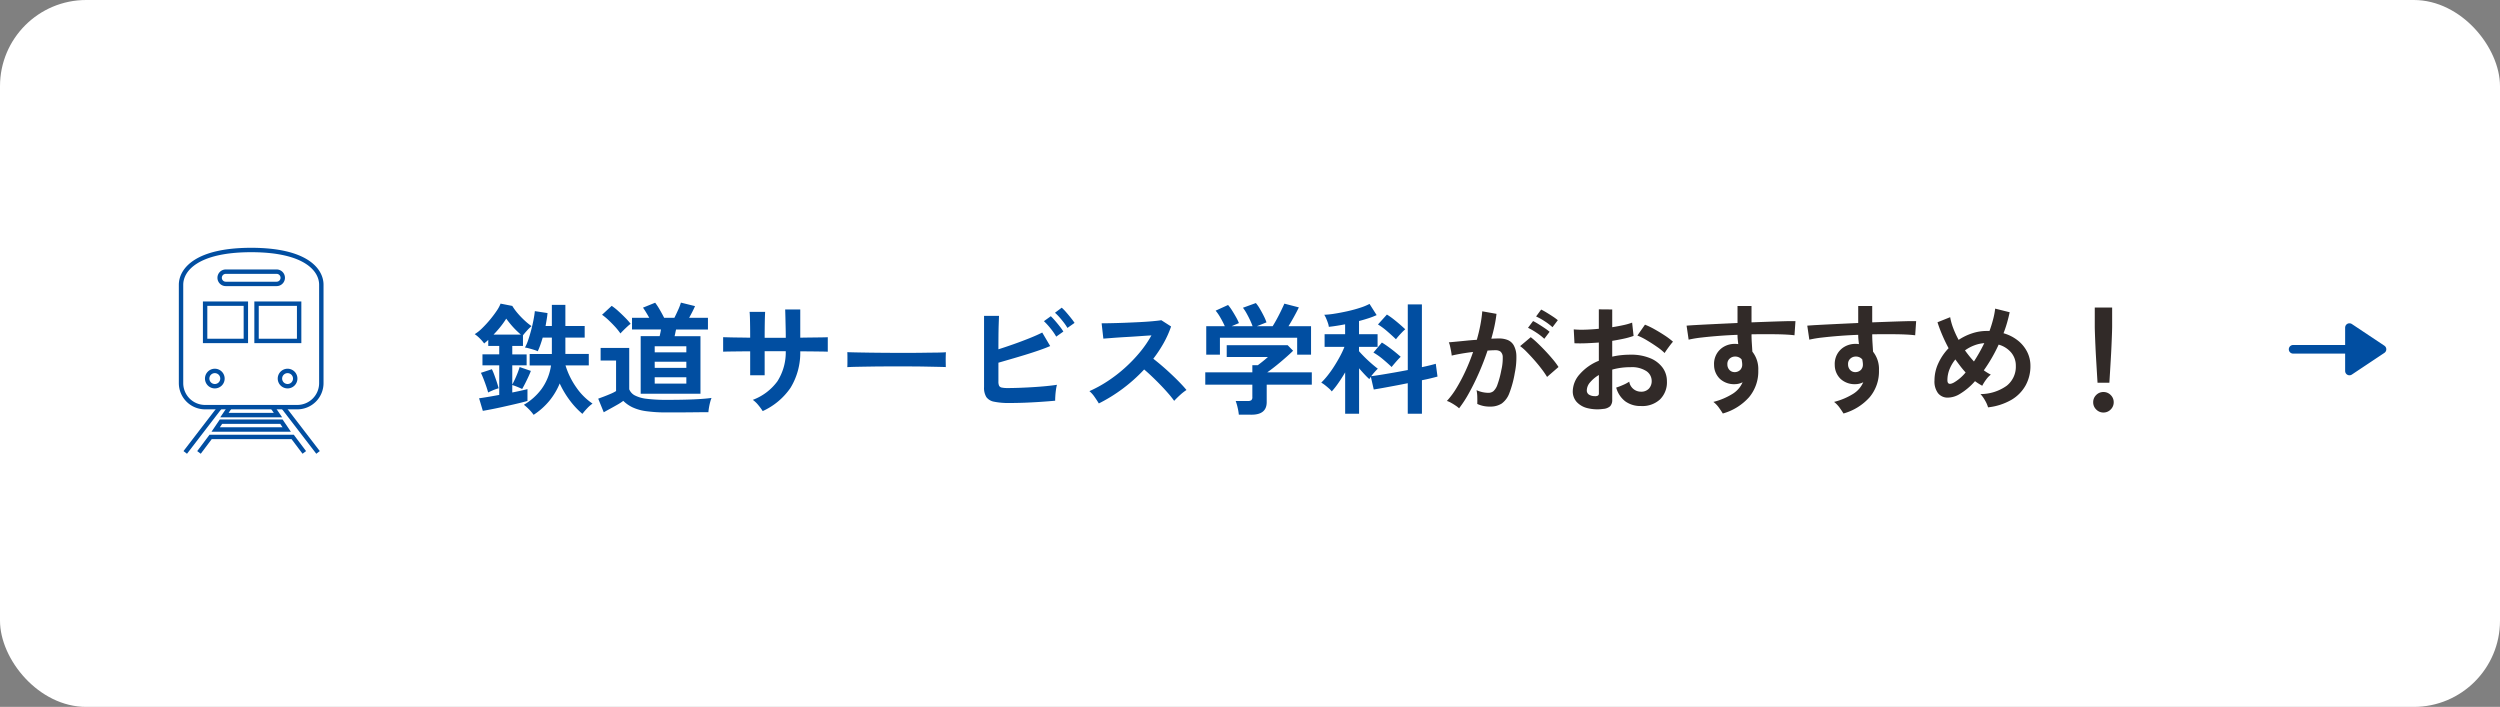 <svg xmlns="http://www.w3.org/2000/svg" width="290" height="82" viewBox="0 0 290 82"><rect x="0" y="0" width="290" height="82" fill="#808080" stroke="none"/><g data-name="グループ 41198"><g data-name="グループ 41178" transform="translate(7661 -12593)"><rect data-name="長方形 19606" width="290" height="82" rx="10" transform="translate(-7661 12593)" fill="#fff"/><path data-name="パス 111765" d="M-7599.1 12641.12a4.77 4.77 0 00-.523-.62 5.245 5.245 0 00-.609-.546 6.809 6.809 0 002.044-1.82 6.151 6.151 0 001.106-2.74h-2.478v-1.33h2.576v-1.9h-1.064q-.126.434-.273.847a7.685 7.685 0 01-.3.735 2.952 2.952 0 00-.441-.168q-.273-.084-.553-.161a3.758 3.758 0 00-.49-.105 4.834 4.834 0 00.378-.875q.182-.539.343-1.148t.272-1.189q.112-.574.154-1.008l1.47.224q-.028.336-.091.714t-.133.784h.728v-2.45h1.568v2.45h2.24v1.346h-2.24v1.9h2.716v1.33h-2.7a8.972 8.972 0 001.272 2.58 7.129 7.129 0 001.862 1.848 3.871 3.871 0 00-.63.553 8.253 8.253 0 00-.546.637 9.368 9.368 0 01-1.47-1.575 10.731 10.731 0 01-1.162-1.953 7.908 7.908 0 01-1.204 2.02 8.037 8.037 0 01-1.822 1.62zm-5.892-.462l-.434-1.458q.326-.04.959-.145t1.379-.245v-3.43h-1.946v-1.274h1.946v-.98h-1.274v-.7q-.112.112-.238.217t-.238.2a4.2 4.2 0 00-.5-.581 3.764 3.764 0 00-.595-.5 4.828 4.828 0 00.882-.707 12.991 12.991 0 00.9-.98q.434-.525.763-1.015a4.041 4.041 0 00.455-.84l1.358.266a6.309 6.309 0 00.575.797 9.923 9.923 0 00.812.854 7.4 7.4 0 00.847.693 4.9 4.9 0 00-.511.5q-.287.315-.483.567v1.232h-1.241v.98h1.666v1.271h-1.666v2.226q.14-.252.315-.63t.322-.763q.147-.385.217-.637l1.3.448q-.07.21-.252.609t-.392.812q-.21.413-.364.679-.224-.112-.553-.245t-.595-.217v.868q.56-.112 1.029-.217t.735-.175v1.372q-.336.1-.994.259t-1.433.331q-.777.18-1.512.327t-1.239.231zm.616-2.128q-.084-.322-.231-.749t-.308-.84q-.161-.413-.3-.693l1.274-.42a6.928 6.928 0 01.294.7q.154.42.287.826t.2.686a5.336 5.336 0 00-.658.231q-.348.147-.558.259zm.63-6.72h3.164a9.664 9.664 0 01-.868-.833 11.1 11.1 0 01-.826-1.015 10.081 10.081 0 01-.637.9 12.158 12.158 0 01-.833.948zm17.066 6.86v-6.678h2.2q.042-.182.084-.385t.07-.385h-3.36v-1.358h2q-.182-.322-.378-.644t-.35-.532l1.414-.574a7.764 7.764 0 01.539.826q.3.518.5.924h1.19q.2-.392.427-.9a6.3 6.3 0 00.329-.861l1.638.406q-.112.266-.3.637t-.385.721h2.184v1.358h-3.7q-.042.182-.084.385t-.084.385h3v6.675zm3.052 2.17a16.637 16.637 0 01-2.443-.147 5.431 5.431 0 01-1.568-.448 3.964 3.964 0 01-1.061-.745 5.982 5.982 0 01-.679.441q-.421.241-.857.479t-.728.406l-.644-1.582q.238-.084.644-.238t.812-.329a4.051 4.051 0 00.616-.315v-3.542h-1.792v-1.456h3.318v4.788a1.381 1.381 0 00.658.721 4.012 4.012 0 001.4.392 18.527 18.527 0 002.324.119q1.792 0 3.08-.056t2.086-.168a3.221 3.221 0 00-.154.469q-.084.315-.14.644t-.07.539q-.392 0-1.022.007l-1.337.014q-.707.007-1.351.007zm-5.4-9.156a7.311 7.311 0 00-.6-.756q-.372-.406-.772-.784a6.528 6.528 0 00-.763-.63l1.12-1.036a6.813 6.813 0 01.756.6q.42.378.812.777a8.177 8.177 0 01.63.707 4.124 4.124 0 00-.378.315q-.238.217-.462.441t-.347.366zm3.976 5.81h3.668v-.728h-3.672zm0-1.82h3.668v-.714h-3.672zm0-1.806h3.668v-.7h-3.672zm12.526 6.818a6.559 6.559 0 00-.504-.686 3.272 3.272 0 00-.644-.616 6.253 6.253 0 002.849-2.149 6.255 6.255 0 00.973-3.493h-2.448v2.786h-1.68v-2.772q-.686 0-1.323.007l-1.12.014q-.483.007-.693.021v-1.68q.154 0 .623.014t1.134.021q.665.007 1.379.021 0-.644-.007-1.246t-.021-1.071q-.014-.469-.042-.679h1.806q-.014.21-.028.686t-.021 1.085q-.007.609-.007 1.239h2.45q0-.49-.014-1.12t-.028-1.225q-.014-.595-.028-.945h1.75v3.276q.686-.014 1.323-.021l1.134-.014q.5-.007.735-.021v1.682q-.224-.014-.721-.021l-1.141-.014q-.644-.007-1.33-.007a7.8 7.8 0 01-1.134 4.235 7.841 7.841 0 01-3.222 2.693zm9.814-5.1q.014-.2.014-.532v-.672q0-.336-.014-.532.266.014.945.028t1.624.028q.945.014 2.023.021t2.156.007q1.078 0 2.037-.014t1.659-.02q.7-.014.994-.042-.014.182-.021.518t0 .679q.007.343.007.525-.35-.014-1.029-.028t-1.583-.032q-.9-.014-1.918-.014h-2.05q-1.036 0-1.974.014t-1.687.028q-.749.014-1.183.042zm18.802 4.162a8.3 8.3 0 01-1.764-.148 1.425 1.425 0 01-.91-.539 2.047 2.047 0 01-.266-1.148v-8.273h1.736q-.014.336-.035.945t-.028 1.372q-.007.763-.007 1.561.84-.266 1.785-.6t1.82-.686q.875-.35 1.477-.658l.924 1.568q-.588.252-1.337.511t-1.575.511q-.826.252-1.624.483l-1.47.427v2.184a1.166 1.166 0 00.077.483.43.43 0 00.315.217 3.275 3.275 0 00.7.056q.6 0 1.358-.028t1.554-.077q.8-.049 1.526-.119t1.26-.154a4.7 4.7 0 00-.119.609q-.049.357-.07.7t-.017.537q-.742.07-1.68.133t-1.89.1q-.956.033-1.74.033zm5.432-7.7a7.051 7.051 0 00-.672-.966 7.794 7.794 0 00-.756-.826l.8-.574a7 7 0 01.483.511q.287.329.56.679a5.732 5.732 0 01.413.588zm1.3-1.008a5.628 5.628 0 00-.42-.623q-.252-.329-.525-.637a5.7 5.7 0 00-.5-.5l.784-.588a5.312 5.312 0 01.5.511q.287.329.56.672t.427.581zm3.642 8.76q-.182-.308-.483-.742a3.336 3.336 0 00-.609-.686 14.589 14.589 0 002.1-1.148 16.579 16.579 0 002.009-1.547 16.885 16.885 0 001.75-1.82 12.641 12.641 0 001.337-1.953q-.686.042-1.5.1t-1.624.1q-.805.049-1.456.1l-1 .077-.2-1.778q.35 0 1.05-.014t1.562-.044q.868-.035 1.729-.077t1.554-.105q.693-.063 1.029-.119l1.134.728a11.571 11.571 0 01-.864 1.928 14.894 14.894 0 01-1.2 1.813q.49.378 1.043.854t1.085.98q.532.5.98.966t.742.826a5.623 5.623 0 00-.742.581q-.392.357-.686.679a10.949 10.949 0 00-.686-.861q-.42-.483-.9-.98t-.973-.966q-.49-.469-.924-.833a18.591 18.591 0 01-2.52 2.254 18.393 18.393 0 01-2.737 1.687zm16.24 1.3a5.9 5.9 0 00-.14-.819 5.453 5.453 0 00-.224-.763h1.4a.705.705 0 00.406-.091.437.437 0 00.126-.371v-1.436h-5.46v-1.428h5.46v-.826h.63q.21-.154.553-.427t.623-.525h-4.778v-1.372h7.07l.63.644q-.266.266-.658.616t-.826.714q-.434.364-.833.672t-.679.5h5.166v1.432h-5.232v2.03q0 1.456-1.764 1.456zm-3.78-6.958v-3.3h2.156a10.185 10.185 0 00-.5-.973 5.408 5.408 0 00-.567-.833l1.442-.658a5.059 5.059 0 01.455.623q.245.385.469.784a5.356 5.356 0 01.336.693l-.854.364h2.439a7.349 7.349 0 00-.3-.721q-.189-.4-.4-.777a4.821 4.821 0 00-.42-.644l1.5-.546a4.37 4.37 0 01.455.651q.245.413.462.847a5.342 5.342 0 01.315.742l-1.12.448h1.834q.238-.378.5-.861t.49-.959q.231-.476.371-.8l1.68.434q-.238.5-.574 1.106t-.63 1.078h2.618v3.3h-1.61v-1.96h-8.96v1.96zm16.114 6.852v-4.8q-.392.672-.805 1.26a9.337 9.337 0 01-.749.952 2.232 2.232 0 00-.322-.343q-.224-.2-.469-.392a3.25 3.25 0 00-.427-.287 8.4 8.4 0 00.728-.812 12.372 12.372 0 00.763-1.072q.371-.581.686-1.169a10.051 10.051 0 00.511-1.092h-2.3v-1.47h2.38v-1.149q-.518.1-1 .175t-.889.119a2 2 0 00-.105-.441q-.091-.273-.21-.546a2.474 2.474 0 00-.217-.413 9.794 9.794 0 001.19-.126q.714-.112 1.5-.287t1.47-.4a6.489 6.489 0 001.092-.448l.826 1.3a8.58 8.58 0 01-.924.357q-.532.175-1.12.329v1.526h2.153v1.47h-2.156v.5q.238.28.63.672t.819.763q.427.371.735.6a5.137 5.137 0 00-.371.385q-.217.245-.4.483.462-.056 1.155-.168t1.491-.252q.8-.14 1.6-.294v-7.614h1.638v7.28q.532-.112.952-.217t.658-.175l.2 1.484q-.308.084-.777.2t-1.029.224v3.888h-1.645v-3.542q-.756.154-1.505.294t-1.375.254q-.63.112-1.064.182l-.336-1.47q-.056.07-.1.14a1.022 1.022 0 00-.077.126q-.238-.21-.56-.553t-.63-.707v5.276zm5.894-8.638q-.42-.406-.987-.9a7.863 7.863 0 00-1.1-.819l1.036-1.148a7.312 7.312 0 01.735.511q.385.3.749.616t.644.581a4.583 4.583 0 00-.371.35q-.217.224-.413.448a4.583 4.583 0 00-.293.361zm-.5 3.22q-.42-.406-.994-.889a7.415 7.415 0 00-1.12-.791l.98-1.162q.35.21.749.5t.777.595q.378.308.658.56-.14.126-.343.35t-.392.448q-.193.221-.319.389z" fill="#014ea1"/><g data-name="アートワーク 21"><g data-name="グループ 41087" stroke="#014ea1" stroke-linecap="round" stroke-linejoin="round"><path data-name="線 8292" fill="none" d="M-7395 12633.518h9.598"/><path data-name="パス 111675" d="M-7388.465 12636.035l3.777-2.518-3.777-2.517z" fill="#014ea1"/></g></g><g data-name="アートワーク 37"><g data-name="グループ 17735" fill="none" stroke="#014ea1" stroke-miterlimit="10" stroke-width=".511"><path data-name="パス 41850" d="M-7624.107 12645.481l-4.025-5.239m-9.786 5.239l1.354-1.8h9.51l1.354 1.8m-9.786-5.239l-4.025 5.239m3.53-2.659l.617-.911h7.006l.617.911zm6.609-2.58l.617.91h-6.213l.617-.91"/><path data-name="パス 41851" d="M-7631.861 12622c-6.316 0-8.139 2.292-8.139 4.041v11.4a2.787 2.787 0 002.787 2.787h10.7a2.787 2.787 0 002.787-2.787v-11.4c.004-1.749-1.819-4.041-8.135-4.041zm-2.95 2.513h5.9a.71.71 0 110 1.42h-5.9a.71.71 0 010-1.42zm-1.27 13.287a.886.886 0 11.886-.886.885.885 0 01-.886.886zm3.6-5.254h-4.726v-4.32h4.726zm4.841 5.254a.886.886 0 11.885-.886.885.885 0 01-.885.886zm1.34-5.25h-4.941v-4.324h4.941z"/></g></g></g><path data-name="パス 111766" d="M169.254 47.364a2.871 2.871 0 00-.392-.308q-.266-.182-.546-.336a2.4 2.4 0 00-.476-.21 9.27 9.27 0 001.134-1.533 19.84 19.84 0 001.036-1.967 22.15 22.15 0 00.868-2.184q-.714.084-1.379.2t-1.1.224q-.014-.182-.07-.49t-.126-.609a2.143 2.143 0 00-.14-.441q.322-.028.84-.077t1.148-.112q.63-.063 1.26-.105.252-.882.413-1.729a14.383 14.383 0 00.217-1.575l1.652.294q-.07.644-.224 1.379t-.378 1.505q.28-.014.5-.021t.392-.007a2.7 2.7 0 011 .175 1.432 1.432 0 01.707.616 2.642 2.642 0 01.31 1.214 8.68 8.68 0 01-.182 1.981 12.071 12.071 0 01-.637 2.366 2.575 2.575 0 01-.889 1.2 2.425 2.425 0 01-1.358.35 3.31 3.31 0 01-1.47-.308q.014-.336 0-.812a4.19 4.19 0 00-.084-.784 3.391 3.391 0 001.372.308.923.923 0 00.581-.189 1.8 1.8 0 00.469-.756 10.533 10.533 0 00.448-1.673 5.888 5.888 0 00.168-1.519.843.843 0 00-.266-.651.966.966 0 00-.56-.154q-.392 0-.938.042-.434 1.3-.987 2.562t-1.148 2.331a13.55 13.55 0 01-1.165 1.803zm10.206-3.64a9.912 9.912 0 00-.616-.9q-.392-.518-.854-1.043t-.9-.966a5.636 5.636 0 00-.756-.665l1.232-1.036a9.046 9.046 0 01.784.679q.448.427.924.931t.882.994a7.79 7.79 0 01.63.854zm.63-5.768a6.8 6.8 0 00-.931-.707 6.933 6.933 0 00-.973-.539l.588-.8q.238.112.609.336t.742.469a5.758 5.758 0 01.581.427zm-.952 1.344a6.411 6.411 0 00-.917-.714 7.9 7.9 0 00-.973-.56l.588-.784a6.265 6.265 0 01.609.343q.371.231.735.476a6.112 6.112 0 01.574.427zm6.832 8.134a4.785 4.785 0 01-1.834-.091 2.491 2.491 0 01-1.246-.721 1.827 1.827 0 01-.448-1.26 3.028 3.028 0 01.805-1.953 5.793 5.793 0 012.219-1.561v-2.114q-.77.056-1.491.084t-1.337 0l-.084-1.61a10.1 10.1 0 001.3.035q.77-.021 1.61-.105v-2.254l1.554.014v2.058q.7-.112 1.309-.245a6.724 6.724 0 001-.287l.168 1.54a8.408 8.408 0 01-1.134.322q-.644.14-1.344.252v1.834a8.647 8.647 0 011.025-.172 10.567 10.567 0 011.106-.056 5.7 5.7 0 012.289.413 3.339 3.339 0 011.435 1.106 2.639 2.639 0 01.49 1.561 2.774 2.774 0 01-.812 2.118 3.016 3.016 0 01-2.2.756 2.982 2.982 0 01-1.813-.539 2.979 2.979 0 01-1.057-1.6 7.3 7.3 0 00.784-.3 4.593 4.593 0 00.728-.385 1.371 1.371 0 001.344 1.162 1.2 1.2 0 00.938-.357 1.278 1.278 0 00.322-.889 1.37 1.37 0 00-.616-1.141 3.1 3.1 0 00-1.848-.455 7.764 7.764 0 00-2.114.28v3.482a1.06 1.06 0 01-.238.763 1.342 1.342 0 01-.81.315zm7.13-6.482a6.756 6.756 0 00-.91-.735q-.574-.4-1.176-.756a7.217 7.217 0 00-1.078-.539l.882-1.26a8.977 8.977 0 011.106.532q.6.336 1.176.714a8.365 8.365 0 01.966.728q-.14.154-.343.42t-.378.518q-.179.252-.245.378zm-8.134 5a.718.718 0 00.385-.056.268.268 0 00.119-.252V43.5a3.968 3.968 0 00-1.022.854 1.461 1.461 0 00-.378.924.562.562 0 00.238.49 1.2 1.2 0 00.654.182zm14.878 2.014q-.168-.28-.448-.672a3.152 3.152 0 00-.644-.672 7.805 7.805 0 002.282-.973 2.963 2.963 0 001.106-1.309 1.988 1.988 0 01-.9.224 2.426 2.426 0 01-1.715-.6 2.237 2.237 0 01-.693-1.624 2.333 2.333 0 01.28-1.253 2.266 2.266 0 01.868-.875 2.509 2.509 0 011.274-.322q.112 0 .2.007t.182.021l-.056-.518a5.354 5.354 0 01-.028-.56q-1.134.042-2.212.126t-1.974.189a13.234 13.234 0 00-1.484.245l-.238-1.624q.5-.042 1.414-.091t2.079-.105q1.169-.056 2.415-.112v-1.974h1.624v1.9q1.092-.042 2.086-.077t1.778-.056q.784-.021 1.232-.007l-.112 1.638q-.812-.1-2.149-.119t-2.835.007q0 .5.035 1.022t.063.994a3.229 3.229 0 01.686 2.156 4.662 4.662 0 01-1.078 3.131 6.382 6.382 0 01-3.038 1.883zm1.414-4.8a.9.9 0 00.616-.266.862.862 0 00.224-.616 1.939 1.939 0 00-.021-.273q-.021-.147-.049-.315a.944.944 0 00-.742-.336.92.92 0 00-.658.252.806.806 0 00-.252.644.929.929 0 00.245.665.8.8 0 00.637.243zm12.586 4.8q-.168-.28-.448-.672a3.152 3.152 0 00-.644-.672 7.805 7.805 0 002.282-.973 2.963 2.963 0 001.106-1.309 1.988 1.988 0 01-.9.224 2.426 2.426 0 01-1.715-.6 2.237 2.237 0 01-.693-1.624 2.333 2.333 0 01.28-1.253 2.266 2.266 0 01.868-.875 2.509 2.509 0 011.274-.322q.112 0 .2.007t.182.021l-.056-.518a5.354 5.354 0 01-.028-.56q-1.134.042-2.212.126t-1.974.189a13.234 13.234 0 00-1.484.245l-.238-1.624q.5-.042 1.414-.091t2.079-.105q1.169-.056 2.415-.112v-1.974h1.624v1.9q1.092-.042 2.086-.077t1.778-.056q.784-.021 1.232-.007l-.112 1.638q-.812-.1-2.149-.119t-2.835.007q0 .5.035 1.022t.063.994a3.229 3.229 0 01.686 2.156 4.662 4.662 0 01-1.078 3.131 6.382 6.382 0 01-3.038 1.883zm1.414-4.8a.9.9 0 00.616-.266.862.862 0 00.224-.616 1.939 1.939 0 00-.021-.273q-.021-.147-.049-.315a.944.944 0 00-.742-.336.92.92 0 00-.658.252.806.806 0 00-.252.644.929.929 0 00.245.665.8.8 0 00.637.243zm15.358 4.086a3.48 3.48 0 00-.343-.784 3.758 3.758 0 00-.539-.756 5.231 5.231 0 003.045-.966 2.813 2.813 0 001.057-2.31 2.341 2.341 0 00-.536-1.536 2.934 2.934 0 00-1.456-.924 18.06 18.06 0 01-1.722 2.982 5.68 5.68 0 00.812.5 2.781 2.781 0 00-.56.595 5.047 5.047 0 00-.434.693q-.21-.112-.42-.245t-.42-.287a7.351 7.351 0 01-1.736 1.47 2.74 2.74 0 01-1.463.441 1.41 1.41 0 01-1.092-.518 2.266 2.266 0 01-.409-1.477 4.723 4.723 0 01.448-1.995 6.278 6.278 0 011.19-1.743q-.42-.784-.749-1.561t-.539-1.449l1.47-.588a6.793 6.793 0 00.35 1.26 11.089 11.089 0 00.63 1.372 6.547 6.547 0 011.575-.763 5.429 5.429 0 011.7-.273h.308q.238-.658.413-1.323a9.139 9.139 0 00.245-1.267l1.68.42q-.126.6-.3 1.211t-.413 1.225a4.761 4.761 0 011.687.861 3.969 3.969 0 011.064 1.316 3.563 3.563 0 01.371 1.6 4.63 4.63 0 01-.56 2.275 4.468 4.468 0 01-1.652 1.676 6.931 6.931 0 01-2.702.868zm-3.976-2.87a5.074 5.074 0 001.372-1.176q-.322-.35-.616-.735t-.574-.777a4.355 4.355 0 00-.679 1.148 3.382 3.382 0 00-.243 1.258q0 .674.74.282zm2.338-2.45a19.6 19.6 0 001.2-2.128 4.1 4.1 0 00-1.162.259 4.631 4.631 0 00-1.078.581 13.6 13.6 0 001.04 1.288zm14.336 2.468q-.028-.434-.07-1.141t-.091-1.526q-.049-.819-.084-1.61t-.056-1.4q-.021-.609-.021-.875v-2.17h2.016v2.17q0 .266-.021.875t-.056 1.4q-.035.791-.084 1.61t-.091 1.526q-.042.707-.07 1.141zm.686 3.454a1.146 1.146 0 01-.84-.354 1.146 1.146 0 01-.35-.84 1.146 1.146 0 01.35-.84 1.146 1.146 0 01.84-.346 1.146 1.146 0 01.84.35 1.146 1.146 0 01.35.84 1.146 1.146 0 01-.35.836 1.146 1.146 0 01-.84.354z" fill="#312a28"/></g></svg>
